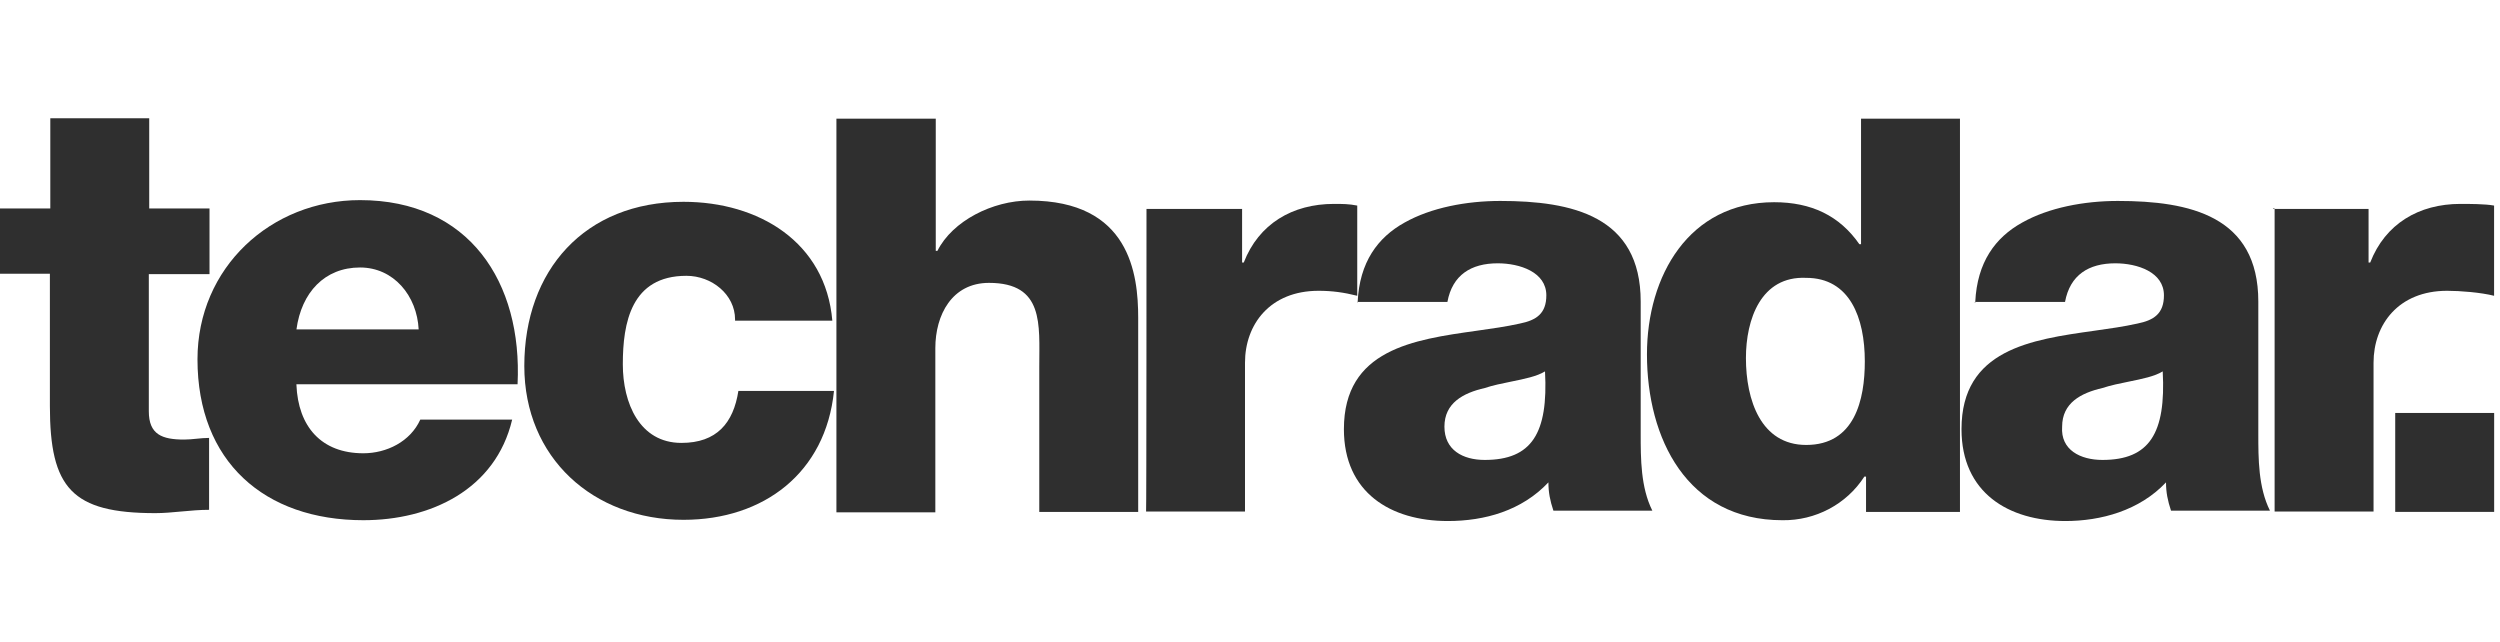 <?xml version="1.0" encoding="UTF-8"?> <svg xmlns="http://www.w3.org/2000/svg" width="148" height="38" viewBox="0 0 148 38" fill="none"><path d="M12.378 16.228H8.81V24.349C8.81 25.727 9.597 26.022 10.902 26.022C11.394 26.022 11.886 25.924 12.378 25.924V30.181C11.295 30.181 10.188 30.378 9.204 30.378C4.257 30.378 2.953 28.902 2.953 24.029V16.204H0V12.34H2.978V7H8.834V12.34H12.403V16.228H12.378Z" fill="#2F2F2F"></path><path fill-rule="evenodd" clip-rule="evenodd" d="M21.51 26.834C19.025 26.834 17.647 25.259 17.548 22.773V22.749H30.64C30.935 16.695 27.761 11.847 21.313 11.847C16.047 11.847 11.691 15.834 11.691 21.272C11.691 27.326 15.653 30.796 21.51 30.796C25.472 30.796 29.336 28.999 30.32 24.84H24.882C24.291 26.145 22.888 26.834 21.51 26.834ZM21.315 15.835C23.308 15.835 24.686 17.508 24.785 19.501H17.55C17.845 17.311 19.223 15.835 21.315 15.835Z" fill="#2F2F2F"></path><path d="M43.516 18.912C43.516 17.435 42.138 16.328 40.636 16.328C37.363 16.328 36.871 19.108 36.871 21.569C36.871 23.858 37.856 26.22 40.341 26.22C42.433 26.22 43.417 25.039 43.712 23.144H49.372C48.88 27.992 45.214 30.773 40.464 30.773C35.124 30.773 31.039 27.106 31.039 21.668C31.039 16.008 34.607 11.947 40.464 11.947C44.918 11.947 48.88 14.334 49.274 18.985H43.516V18.912Z" fill="#2F2F2F"></path><path d="M49.54 7.025H55.397V14.851H55.495C56.381 13.079 58.768 11.873 60.934 11.873C66.889 11.873 67.381 16.229 67.381 18.813V30.305H61.525V21.692C61.525 19.207 61.82 16.746 58.547 16.746C56.357 16.746 55.372 18.641 55.372 20.609V30.33H49.516V7.025H49.54Z" fill="#2F2F2F"></path><path d="M67.872 12.367H73.532V15.541H73.631C74.517 13.252 76.51 12.071 78.971 12.071C79.463 12.071 79.857 12.071 80.349 12.17V17.51C79.561 17.313 78.872 17.215 78.06 17.215C75.181 17.215 73.704 19.208 73.704 21.472V30.282H67.848C67.872 30.306 67.872 12.367 67.872 12.367Z" fill="#2F2F2F"></path><path fill-rule="evenodd" clip-rule="evenodd" d="M80.373 17.876C80.372 17.893 80.371 17.909 80.371 17.926L80.346 17.876H80.373ZM80.373 17.876H85.686C85.981 16.277 87.089 15.588 88.664 15.588C89.968 15.588 91.543 16.105 91.543 17.483C91.543 18.565 90.952 18.959 89.968 19.156C89.18 19.333 88.306 19.456 87.409 19.582C83.683 20.106 79.559 20.686 79.559 25.407C79.559 29.172 82.339 30.845 85.711 30.845C87.901 30.845 90.091 30.23 91.666 28.556C91.666 29.147 91.764 29.639 91.961 30.23H97.818C97.129 28.852 97.129 27.154 97.129 25.677V17.852C97.129 12.782 93.069 11.896 88.811 11.896C86.818 11.896 84.726 12.29 83.151 13.176C81.563 14.056 80.484 15.518 80.373 17.876ZM91.465 21.986C91.662 25.653 90.677 27.228 87.897 27.228C86.593 27.228 85.51 26.637 85.51 25.259C85.51 23.857 86.617 23.266 87.897 22.971C88.375 22.811 88.922 22.7 89.456 22.592C90.24 22.433 90.996 22.279 91.465 21.986Z" fill="#2F2F2F"></path><path fill-rule="evenodd" clip-rule="evenodd" d="M110.469 30.305H116.03V7.025H110.173V14.457H110.075C108.894 12.759 107.22 11.971 105.03 11.971C99.986 11.971 97.5 16.327 97.5 20.978C97.5 25.949 99.862 30.797 105.522 30.797C107.466 30.821 109.312 29.862 110.37 28.213H110.469V30.305ZM106.927 26.341C104.245 26.341 103.359 23.684 103.359 21.198C103.359 18.91 104.245 16.326 106.927 16.449C109.511 16.449 110.397 18.811 110.397 21.395C110.397 23.659 109.806 26.341 106.927 26.341Z" fill="#2F2F2F"></path><path fill-rule="evenodd" clip-rule="evenodd" d="M116.935 17.876C116.935 17.893 116.934 17.909 116.933 17.926H116.909V17.876H116.935ZM116.935 17.876H122.249C122.544 16.277 123.651 15.588 125.226 15.588C126.53 15.588 128.105 16.105 128.105 17.483C128.105 18.565 127.515 18.959 126.53 19.156C125.743 19.333 124.869 19.456 123.972 19.582C120.245 20.106 116.121 20.686 116.121 25.407C116.121 29.172 118.902 30.845 122.273 30.845C124.365 30.845 126.654 30.23 128.228 28.556C128.228 29.147 128.327 29.639 128.524 30.23H134.381C133.692 28.852 133.692 27.154 133.692 25.677V25.677V17.852C133.692 12.782 129.631 11.896 125.374 11.896C123.381 11.896 121.289 12.29 119.714 13.176C118.125 14.056 117.047 15.518 116.935 17.876ZM128.033 21.986C128.23 25.653 127.246 27.228 124.465 27.228C123.161 27.228 121.98 26.637 122.078 25.259C122.078 23.857 123.185 23.266 124.465 22.971C124.943 22.811 125.49 22.7 126.024 22.592C126.809 22.433 127.565 22.279 128.033 21.986Z" fill="#2F2F2F"></path><path d="M134.559 12.367H140.219V15.541H140.317C141.203 13.252 143.196 12.071 145.657 12.071C146.149 12.071 147.134 12.071 147.65 12.17V17.51C146.863 17.313 145.657 17.215 144.87 17.215C141.99 17.215 140.514 19.208 140.514 21.472V30.282H134.657V12.342H134.559V12.367Z" fill="#2F2F2F"></path><path d="M141.797 24.447H147.654V30.304H141.797V24.447Z" fill="#2F2F2F"></path></svg> 